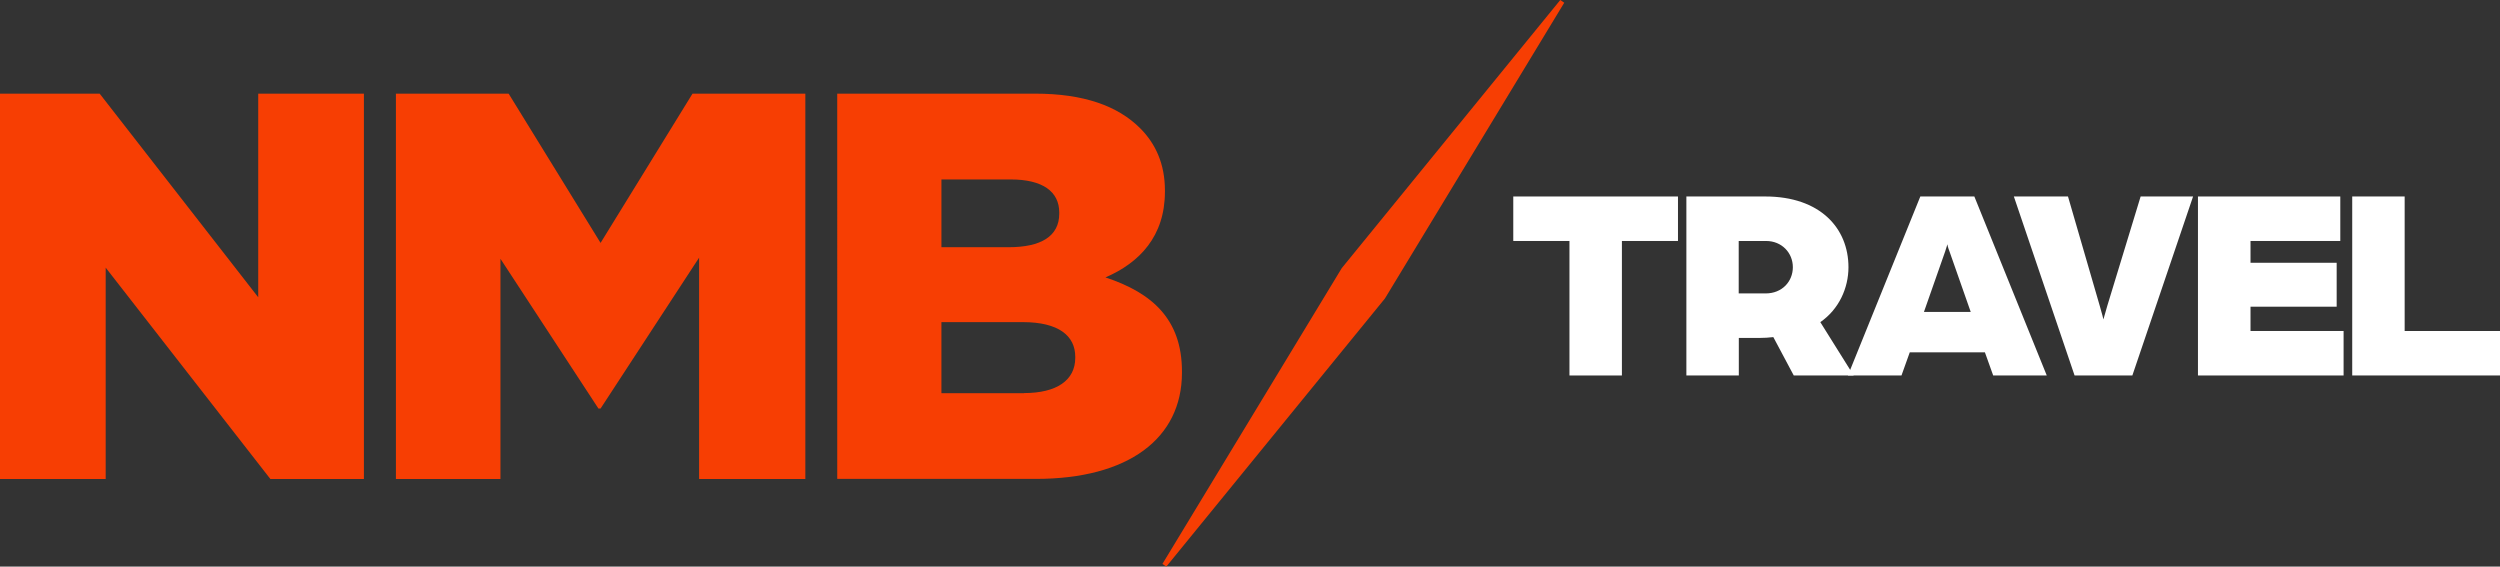 <svg xmlns="http://www.w3.org/2000/svg" id="Camada_2" viewBox="0 0 220.25 49.92"><rect x="0" y="0" width="220.25" height="49.92" fill="#333333" stroke="none"/><g id="Camada_1-2"><path d="M0,8.25h8.78l13.97,17.94V8.25h9.31v33.95h-8.24l-14.51-18.62v18.62H0V8.25Z" style="fill:#f73e03;"></path><path d="M34.87,8.25h9.94l8.1,13.15,8.1-13.15h9.94v33.95h-9.36v-19.5l-8.68,13.29h-.19l-8.63-13.19v19.4h-9.21V8.25h-.01Z" style="fill:#f73e03;"></path><path d="M73.78,8.25h17.41c4.27,0,7.28,1.07,9.26,3.05,1.36,1.36,2.18,3.15,2.18,5.48v.1c0,3.93-2.23,6.26-5.24,7.56,4.12,1.36,6.74,3.69,6.74,8.29v.1c0,5.82-4.75,9.36-12.86,9.36h-17.51V8.25ZM88.86,21.78c2.86,0,4.46-.97,4.46-2.96v-.1c0-1.84-1.46-2.91-4.27-2.91h-6.11v5.97h5.92ZM90.22,34.63c2.86,0,4.51-1.12,4.51-3.1v-.1c0-1.84-1.46-3.05-4.61-3.05h-7.18v6.26h7.28Z" style="fill:#f73e03;"></path><path d="M137.81.24l-.35-.24-19.25,23.62-15.8,26.06.34.24,19.26-23.62L137.81.24Z" style="fill:#f73e03; fill-rule:evenodd;"></path><path d="M138.26,21.23h-4.94v-3.92h14.51v3.92h-4.94v11.85h-4.62v-11.85Z" style="fill:#fff;"></path><path d="M148.56,17.31h6.96c4.84,0,7.33,2.8,7.33,6.23,0,1.83-.83,3.7-2.48,4.84l2.94,4.7h-5.28l-1.8-3.38c-.49.05-.75.07-1.14.07h-1.9v3.31h-4.62v-15.77ZM155.56,25.85c1.44,0,2.39-1.05,2.39-2.31s-.97-2.31-2.36-2.31h-2.41v4.62h2.38Z" style="fill:#fff;"></path><path d="M169.17,17.31h4.77l6.38,15.77h-4.72l-.73-2.04h-6.62l-.73,2.04h-4.72l6.38-15.77ZM173.62,27.48l-1.87-5.33c-.15-.39-.17-.54-.19-.63,0,0-.05.22-.19.63l-1.87,5.33h4.14Z" style="fill:#fff;"></path><path d="M177.42,17.31h4.77l2.8,9.64c.19.63.32,1.19.32,1.19,0,0,.17-.61.34-1.19l2.94-9.64h4.62l-5.35,15.77h-5.09l-5.35-15.77Z" style="fill:#fff;"></path><path d="M193.65,17.31h12.53v3.92h-7.91v1.92h7.59v3.87h-7.59v2.14h8.2v3.92h-12.83v-15.77Z" style="fill:#fff;"></path><path d="M207.23,17.31h4.62v11.85h8.4v3.92h-13.02v-15.77Z" style="fill:#fff;"></path></g></svg>